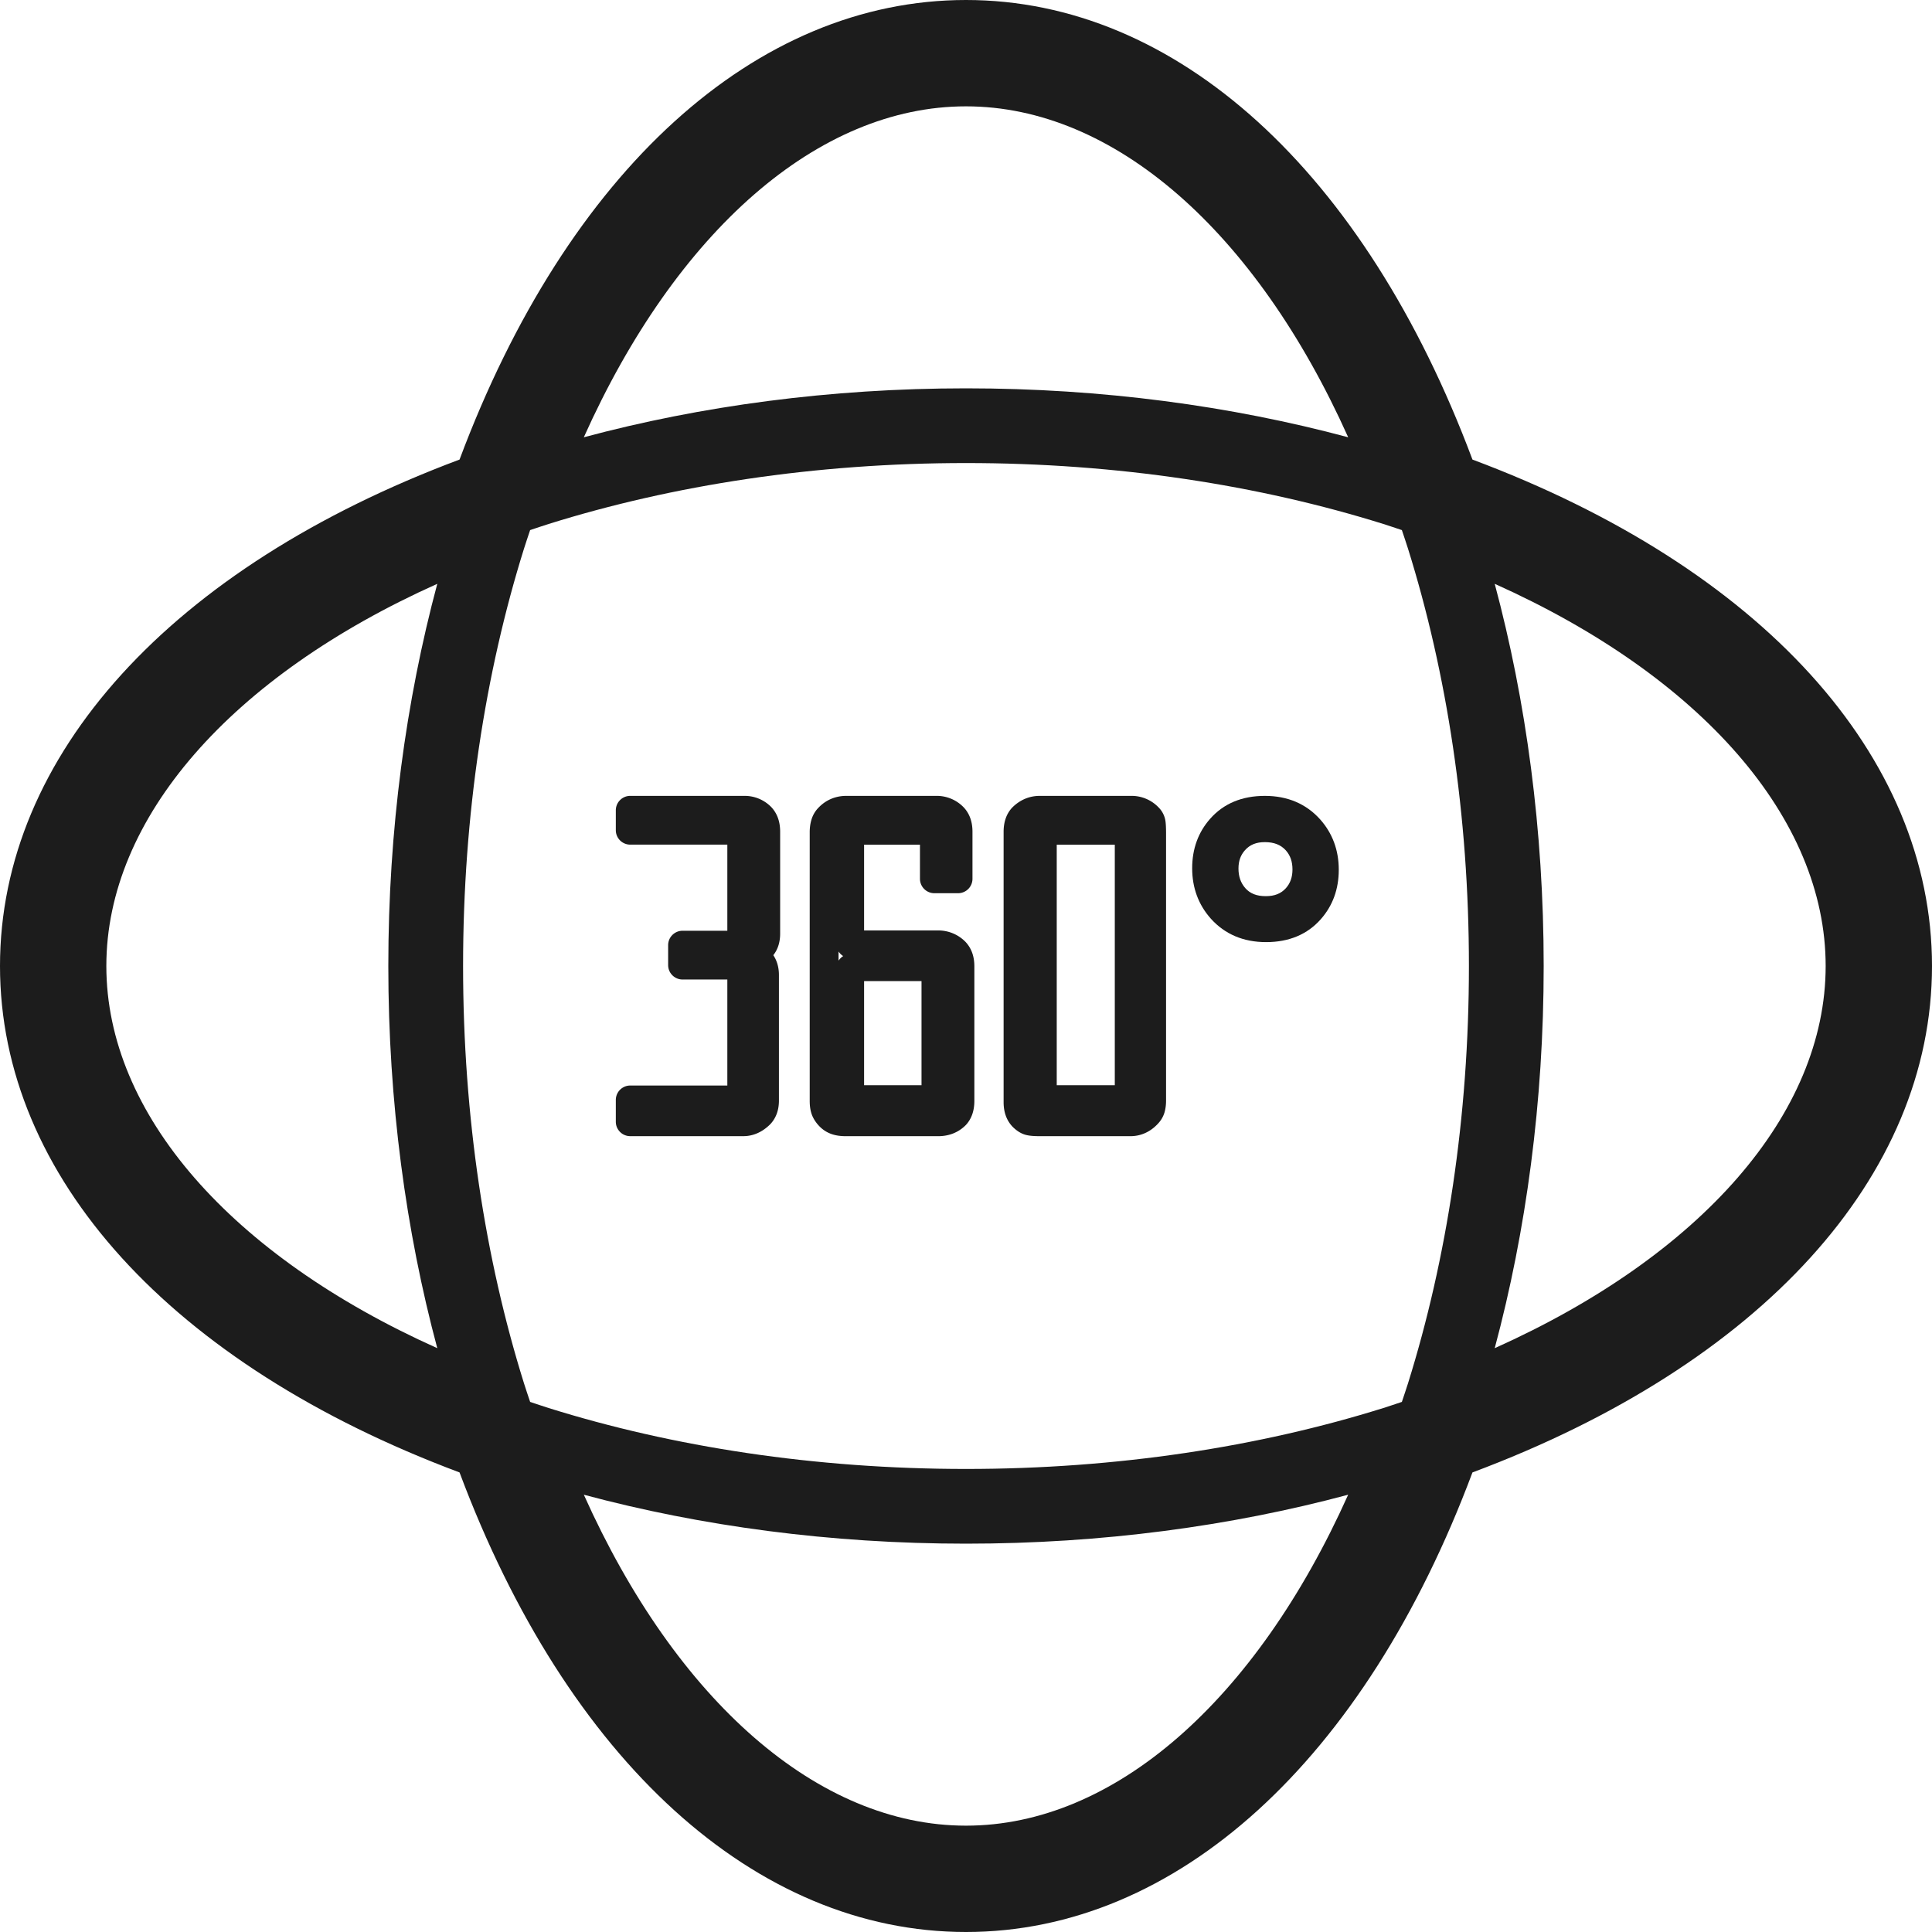 <svg xmlns:xlink="http://www.w3.org/1999/xlink" preserveAspectRatio="xMidYMid meet" data-bbox="39 39 122 122" viewBox="39 39 122 122" height="200" width="200" xmlns="http://www.w3.org/2000/svg" data-type="color" role="img" aria-labelledby="svgcid-6nd4v8pfy5lj"><defs><style>#comp-jvufoonf svg [data-color="1"] {fill: #1C1C1C;}
#comp-jvufoonf svg [data-color="2"] {fill: #1C1C1C;}</style></defs><title id="svgcid-6nd4v8pfy5lj">компания по образованию за границей</title>
    <g>
        <path d="M131.981 68.02C125.168 49.813 113.293 39 100 39S74.832 49.813 68.019 68.02C49.814 74.832 39 86.708 39 100s10.814 25.168 29.019 31.98C74.833 150.187 86.708 161 100 161s25.167-10.813 31.981-29.02C150.186 125.168 161 113.292 161 100s-10.814-25.168-29.019-31.98zm-65.368 56.114C53.599 118.295 45.715 109.342 45.715 100s7.884-18.295 20.898-24.134c-1.982 7.39-3.092 15.551-3.092 24.134s1.11 16.744 3.092 24.134zM100 45.715c9.341 0 18.295 7.884 24.134 20.898-7.39-1.982-15.551-3.091-24.134-3.091s-16.743 1.109-24.134 3.091C81.705 53.599 90.659 45.715 100 45.715zm-27.524 81.811c-.129-.39-.263-.775-.387-1.171-2.452-7.839-3.847-16.819-3.847-26.355s1.395-18.516 3.847-26.355c.124-.396.258-.781.387-1.171.39-.129.775-.263 1.171-.387C81.485 69.635 90.464 68.24 100 68.24c9.536 0 18.515 1.394 26.353 3.847.396.124.781.258 1.171.387.129.39.263.775.387 1.171 2.452 7.839 3.847 16.818 3.847 26.355s-1.395 18.516-3.847 26.355c-.124.396-.258.781-.387 1.171-.39.129-.775.263-1.171.387-7.838 2.452-16.818 3.847-26.353 3.847-9.536 0-18.515-1.394-26.353-3.847-.396-.124-.781-.258-1.171-.387zM100 154.285c-9.341 0-18.295-7.884-24.133-20.898 7.39 1.982 15.551 3.091 24.133 3.091s16.743-1.109 24.133-3.091c-5.838 13.014-14.792 20.898-24.133 20.898zm33.387-30.151c1.982-7.391 3.092-15.551 3.092-24.134s-1.109-16.744-3.092-24.134c13.015 5.839 20.898 14.793 20.898 24.134s-7.884 18.295-20.898 24.134z" fill="#1C1C1C" data-color="1"></path>
        <path d="M86.017 89.257h-7.219a.911.911 0 0 0-.911.91v1.259c0 .502.408.91.911.91h6.131v5.438h-2.827a.911.911 0 0 0-.911.91v1.259c0 .502.408.91.911.91h2.827v6.695h-6.131a.911.911 0 0 0-.911.91v1.377c0 .502.408.91.911.91h7.14c.62 0 1.203-.254 1.707-.759.359-.383.542-.884.542-1.489v-7.927c0-.568-.168-.976-.355-1.253.287-.365.432-.821.432-1.363v-6.432c0-.627-.176-1.138-.544-1.54a2.343 2.343 0 0 0-1.703-.725z" fill="#1C1C1C" data-color="2"></path>
        <path d="M98.24 97.755h-4.675v-5.418h3.528v2.157c0 .502.408.91.911.91h1.494a.911.911 0 0 0 .911-.91v-2.969c0-.63-.181-1.142-.548-1.536a2.354 2.354 0 0 0-1.738-.732h-5.684c-.679 0-1.287.26-1.746.738a1.8 1.8 0 0 0-.457.783c-.07.237-.105.496-.105.766v16.974c0 .313.038.578.115.811.085.257.235.505.444.736.226.249.494.43.8.54.265.096.569.142.929.142h5.822c.686 0 1.283-.235 1.745-.7.359-.383.542-.897.542-1.528v-8.496c0-.631-.182-1.145-.562-1.549a2.397 2.397 0 0 0-1.726-.719zm-6.143 1.734c-.054.052-.103.11-.145.172v-.574a1.075 1.075 0 0 0 .291.287c-.056.037-.111.08-.146.115zm5.094 8.04h-3.626v-6.577h3.626v6.577z" fill="#1C1C1C" data-color="2"></path>
        <path d="M112.164 89.989a2.354 2.354 0 0 0-1.738-.732h-5.763c-.658 0-1.255.248-1.746.74-.359.383-.542.897-.542 1.528v17.072c0 .631.182 1.145.562 1.549.282.282.569.455.875.527.21.051.481.073.851.073h5.723c.638 0 1.226-.26 1.687-.738.227-.227.384-.488.466-.776.062-.219.094-.466.094-.733V91.604c0-.35-.015-.606-.039-.765a1.534 1.534 0 0 0-.43-.85zm-2.768 17.54h-3.666V92.337h3.666v15.192z" fill="#1C1C1C" data-color="2"></path>
        <path d="M122.361 90.739c-.885-.984-2.059-1.482-3.49-1.482-1.447 0-2.61.488-3.455 1.448-.752.85-1.134 1.9-1.134 3.121 0 1.234.395 2.304 1.178 3.184.885.984 2.058 1.482 3.489 1.482 1.448 0 2.611-.488 3.456-1.448.752-.85 1.134-1.9 1.134-3.12.001-1.234-.395-2.305-1.178-3.185zm-2.159 4.345c-.311.345-.715.506-1.272.506-.578 0-.992-.164-1.298-.513-.287-.331-.426-.733-.426-1.232 0-.475.132-.845.415-1.162.31-.344.708-.505 1.25-.505.583 0 1.007.168 1.327.522.281.316.418.71.418 1.204 0 .481-.136.868-.414 1.18z" fill="#1C1C1C" data-color="2"></path>
    </g>
</svg>